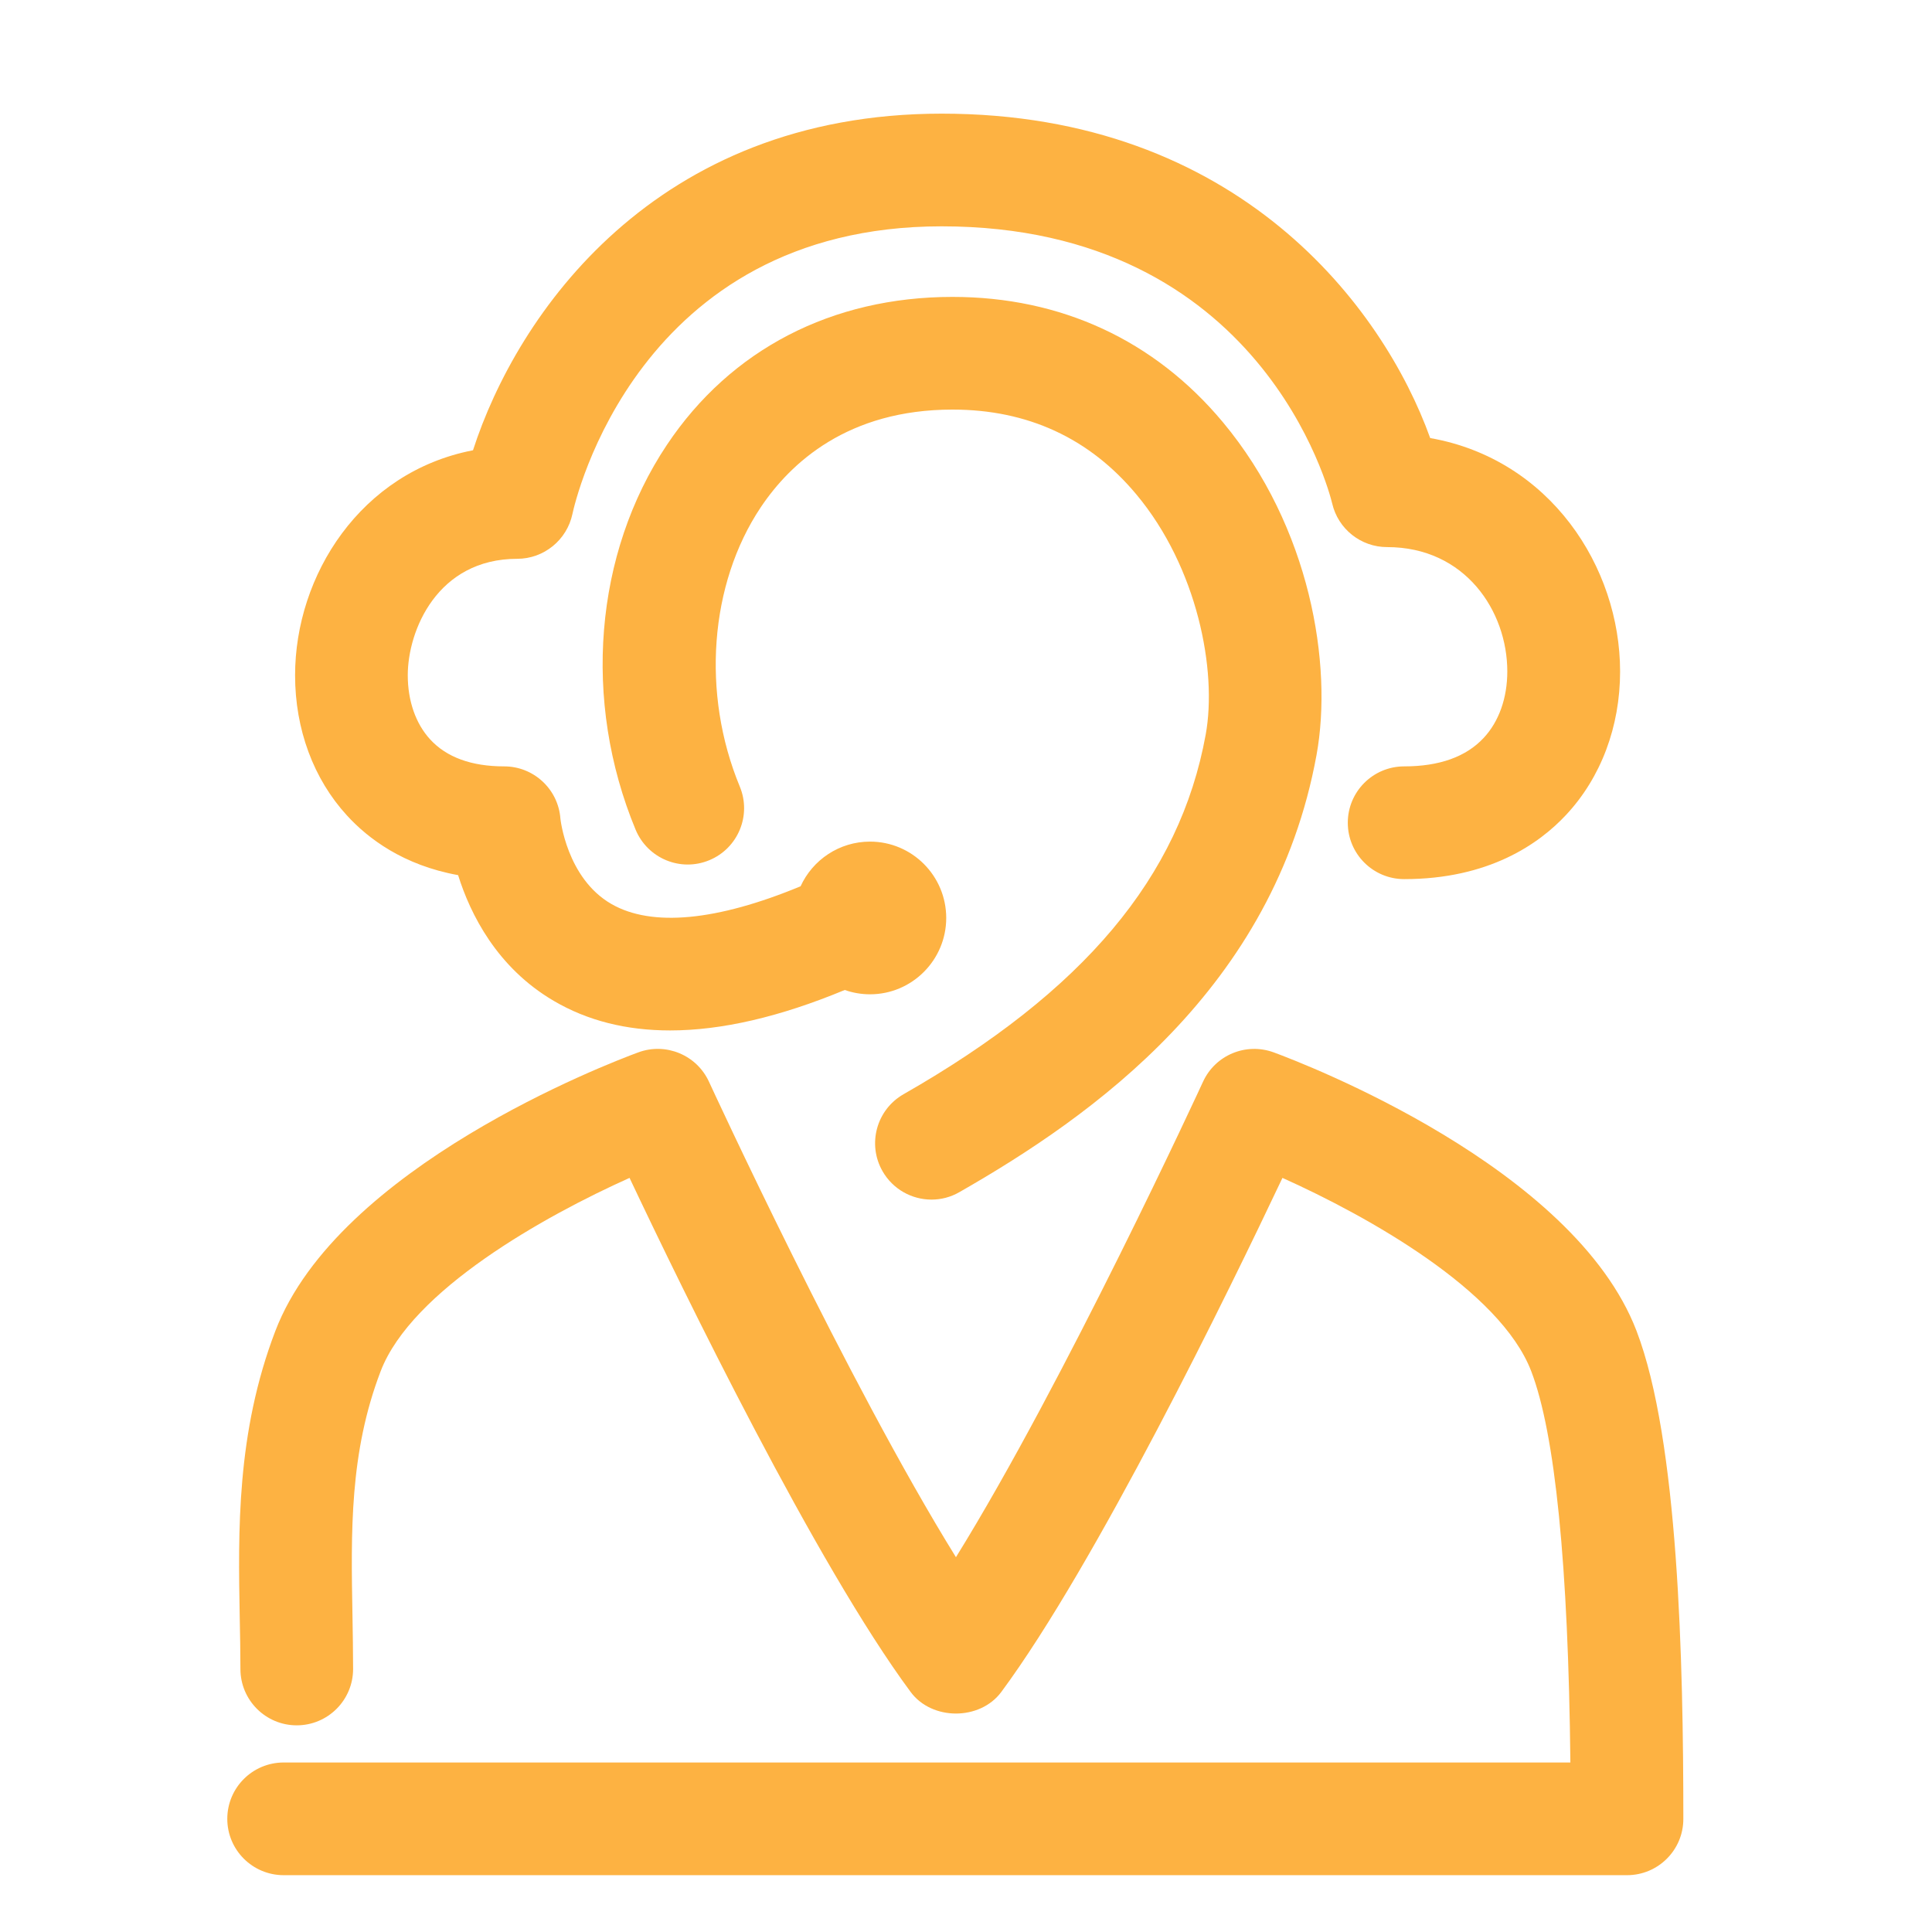 <svg width="34" height="34" viewBox="0 0 34 34" fill="none" xmlns="http://www.w3.org/2000/svg">
<path d="M15.9 19.257C15.425 19.529 15.259 20.135 15.531 20.611C15.714 20.931 16.049 21.111 16.393 21.111C16.56 21.111 16.729 21.069 16.883 20.98C19.223 19.643 22.421 17.391 23.169 13.285C23.458 11.7 23.06 9.275 21.521 7.43C20.317 5.987 18.671 5.225 16.762 5.225C14.643 5.225 12.858 6.149 11.737 7.828C10.458 9.742 10.247 12.338 11.186 14.602C11.397 15.107 11.976 15.349 12.483 15.138C12.989 14.928 13.229 14.348 13.019 13.842C12.342 12.207 12.486 10.278 13.387 8.929C13.912 8.144 14.923 7.208 16.763 7.208C18.083 7.208 19.172 7.71 19.998 8.701C21.072 9.986 21.424 11.801 21.218 12.929C20.762 15.434 19.073 17.445 15.9 19.257Z" fill="#FDB242"/>
<path d="M28.8 23.421C27.694 20.536 22.952 18.718 22.415 18.52C21.928 18.342 21.387 18.566 21.171 19.037C21.144 19.097 18.734 24.322 16.823 27.404C14.912 24.322 12.505 19.097 12.477 19.037C12.261 18.566 11.718 18.341 11.233 18.52C10.695 18.718 5.952 20.536 4.846 23.422C4.16 25.214 4.191 26.945 4.219 28.471C4.225 28.773 4.231 29.073 4.231 29.371C4.231 29.919 4.675 30.363 5.222 30.363C5.77 30.363 6.214 29.919 6.214 29.371C6.214 29.061 6.208 28.749 6.203 28.435C6.176 26.959 6.15 25.564 6.699 24.131C7.245 22.706 9.579 21.402 11.079 20.729C12.014 22.708 14.363 27.532 16.026 29.776C16.4 30.282 17.246 30.282 17.621 29.776C19.283 27.532 21.633 22.708 22.569 20.729C24.068 21.402 26.401 22.706 26.947 24.131C27.368 25.229 27.6 27.543 27.636 31.017H4.992C4.444 31.017 4 31.461 4 32.009C4 32.556 4.444 33 4.992 33H28.633C29.181 33 29.625 32.556 29.624 32.009C29.624 29.246 29.539 25.349 28.8 23.421Z" fill="#FDB242"/>
<path d="M8.062 15.401C8.276 16.084 8.742 17.025 9.744 17.613C10.335 17.961 11.02 18.134 11.793 18.134C12.698 18.134 13.725 17.896 14.866 17.422C15.005 17.471 15.155 17.498 15.311 17.498C16.051 17.498 16.652 16.894 16.652 16.155C16.652 15.413 16.051 14.811 15.311 14.811C14.769 14.811 14.301 15.133 14.089 15.597C12.615 16.208 11.47 16.317 10.76 15.909C9.97 15.455 9.862 14.406 9.862 14.404C9.823 13.887 9.391 13.487 8.873 13.487C8.297 13.487 7.858 13.327 7.569 13.011C7.316 12.735 7.176 12.335 7.176 11.884C7.176 11.092 7.699 9.834 9.103 9.834C9.571 9.834 9.977 9.503 10.074 9.045C10.118 8.838 11.212 3.983 16.571 3.983C22.207 3.983 23.397 8.664 23.444 8.859C23.548 9.309 23.949 9.628 24.411 9.628C25.785 9.628 26.526 10.755 26.526 11.816C26.526 12.283 26.379 12.698 26.111 12.985C25.801 13.319 25.329 13.487 24.712 13.487C24.163 13.487 23.719 13.931 23.719 14.479C23.719 15.027 24.163 15.471 24.712 15.471C26.196 15.471 27.082 14.855 27.563 14.338C28.174 13.683 28.511 12.787 28.511 11.817C28.511 9.976 27.276 8.08 25.169 7.709C24.344 5.413 21.799 2 16.572 2C11.514 2 9.092 5.545 8.324 7.924C6.348 8.306 5.193 10.123 5.193 11.885C5.193 12.833 5.517 13.709 6.106 14.351C6.478 14.758 7.099 15.227 8.062 15.401Z" fill="#FDB242"/>
</svg>
